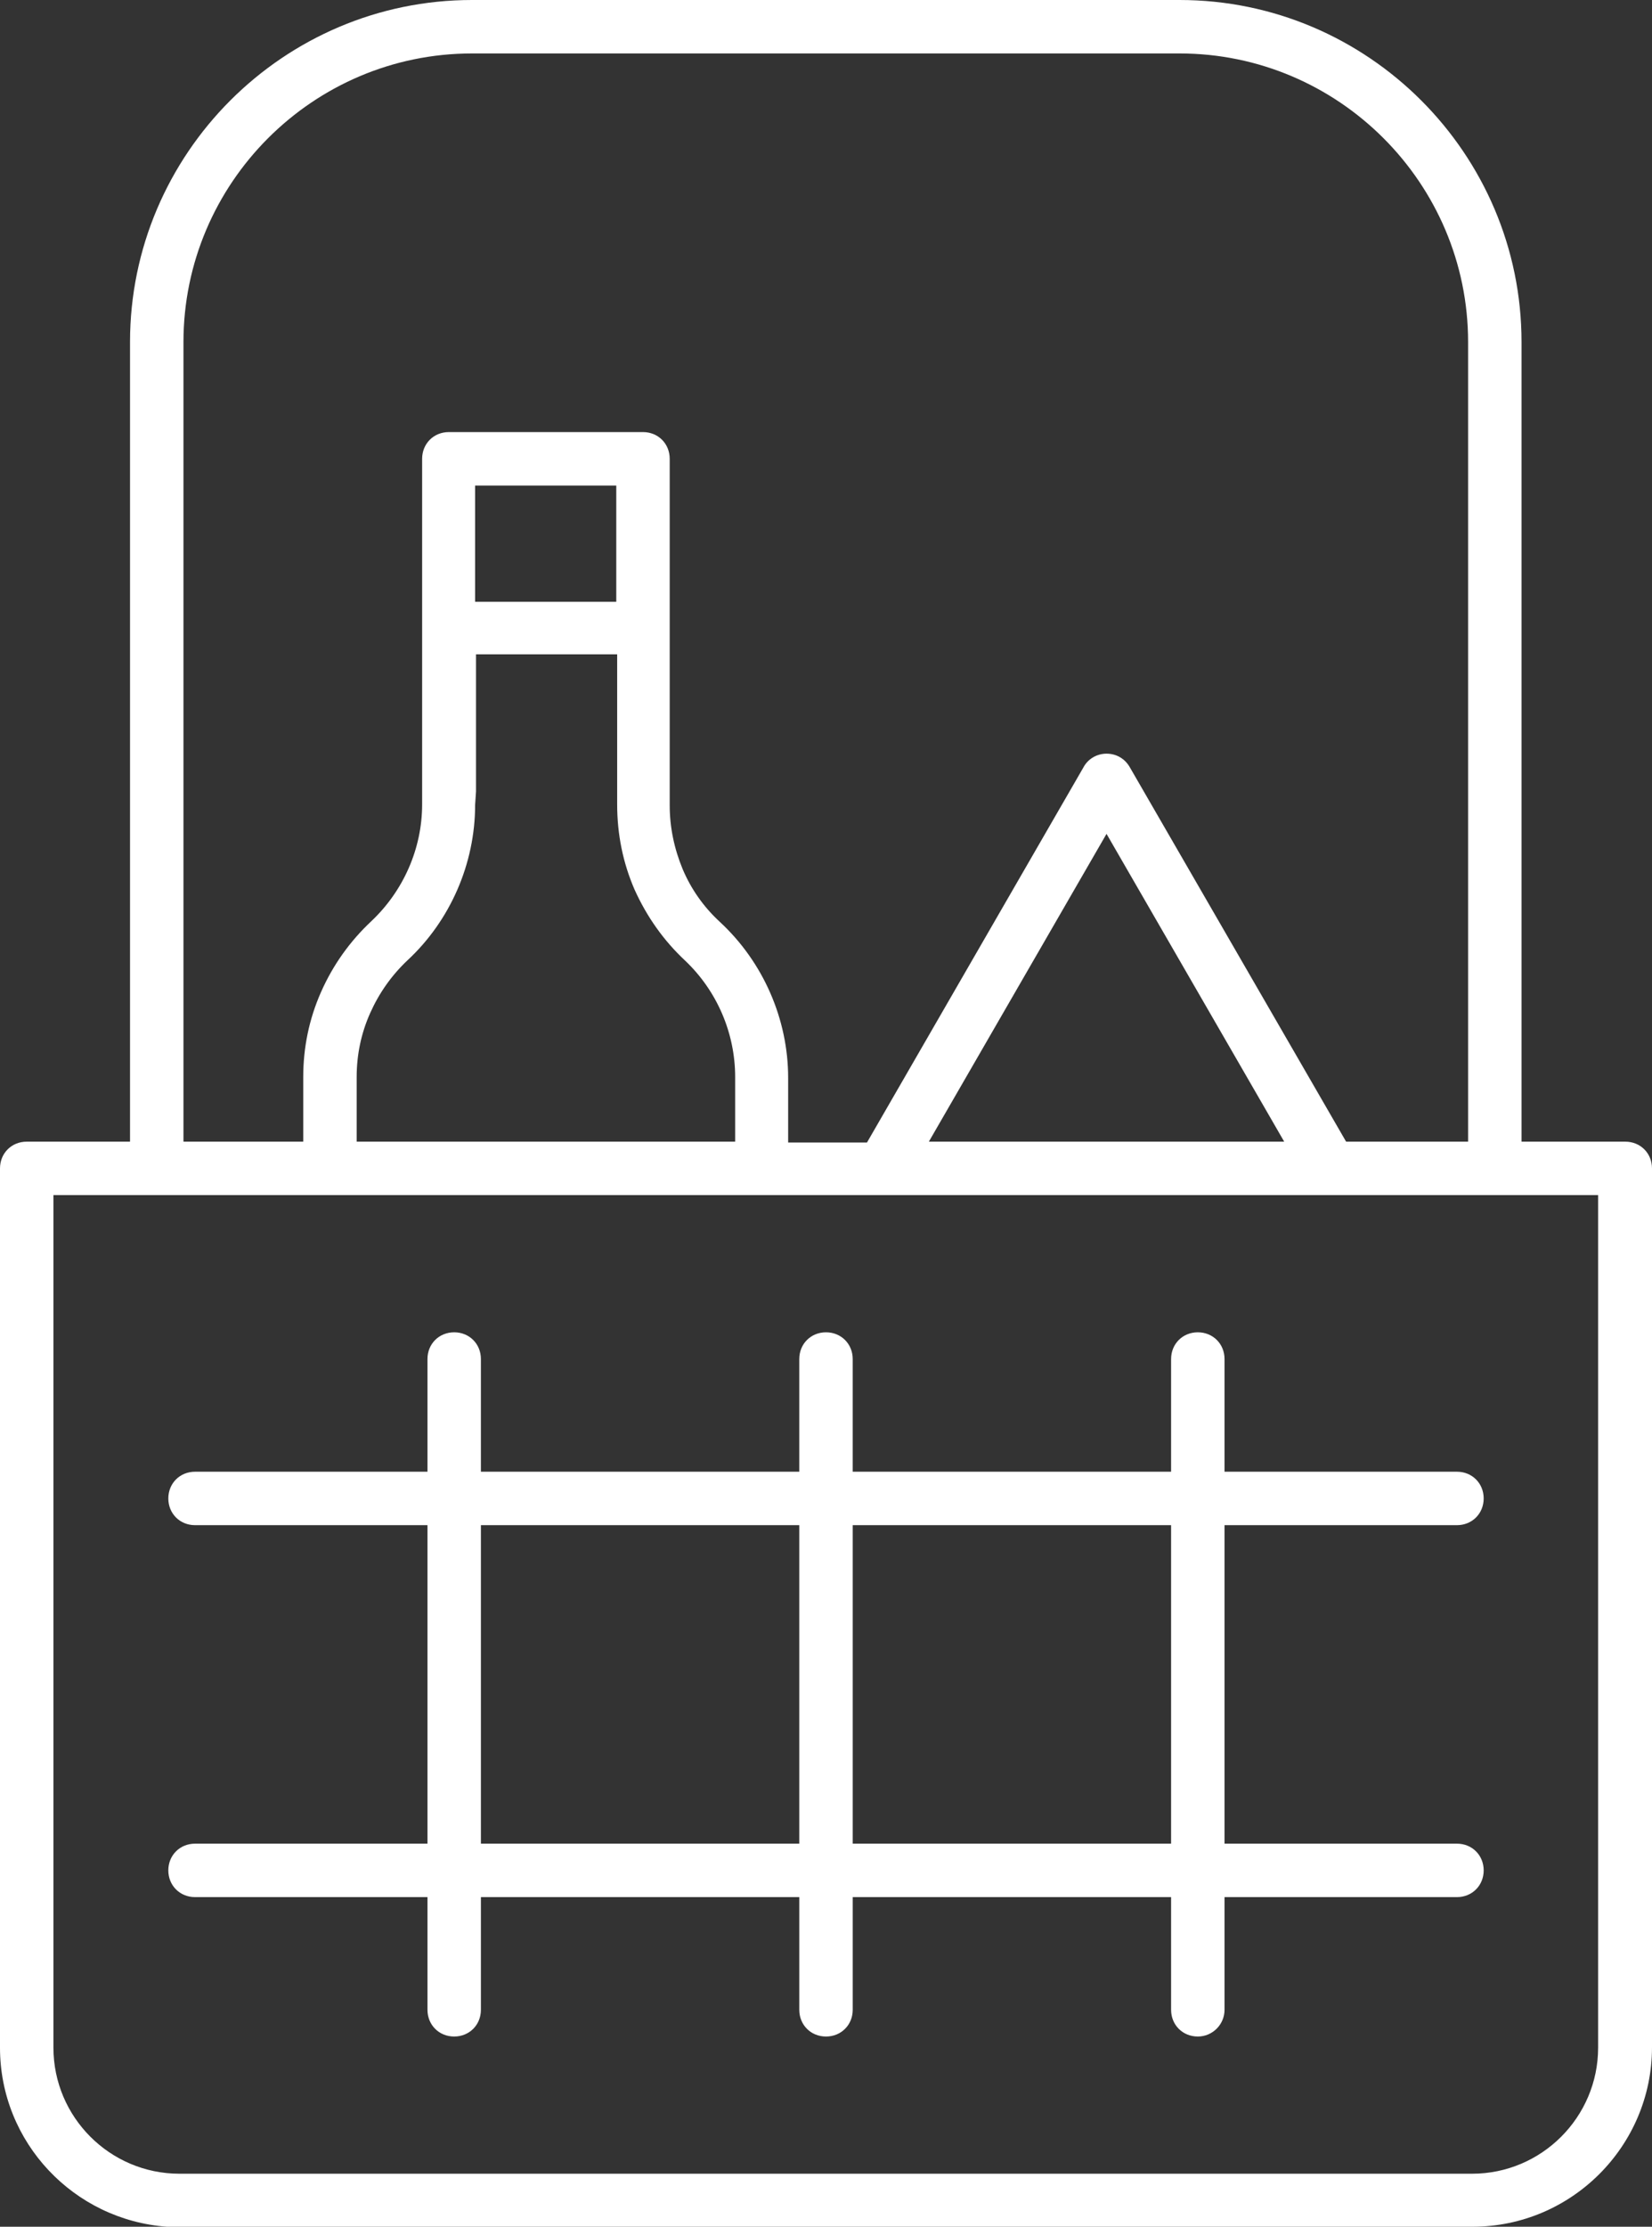 <?xml version="1.0" encoding="utf-8"?>
<!-- Generator: Adobe Illustrator 20.1.0, SVG Export Plug-In . SVG Version: 6.00 Build 0)  -->
<svg version="1.1" id="Capa_1" xmlns="http://www.w3.org/2000/svg" xmlns:xlink="http://www.w3.org/1999/xlink" x="0px" y="0px"
	 viewBox="0 0 371 499.9" style="enable-background:new 0 0 371 499.9;" xml:space="preserve">
<rect x="0" y="0" width="371" height="499.9" fill="#333333" stroke="none"/>
<style type="text/css">
	.st0{fill:#FFFFFF;}
</style>
<path class="st0" d="M37.5,499.9C16.6,498.4,0,481,0,459.7V262.3c0-3.4,2.6-6,6-6h23.2V76.8C29.2,34.5,63.7,0,106,0h158.9
	c42.3,0,76.8,34.5,76.8,76.8v179.5H365c3.4,0,6,2.6,6,6v197.3c0,22.2-18.1,40.3-40.3,40.3H37.5z M12,459.7
	c0,15.6,12.7,28.3,28.3,28.3h290.3c15.6,0,28.3-12.7,28.3-28.3V268.3H12V459.7z M144.4,97c3.4,0,6,2.6,6,6v77.8
	c0,4.9,1,9.7,2.9,14.3c1.9,4.5,4.7,8.5,8.4,11.9c9.7,9,15.3,21.8,15.3,35v14.5h17.7l48.6-84.2c1-1.9,3-3.1,5.2-3.1
	c2.2,0,4.1,1.1,5.2,3l48.6,84.1h27.4V76.8c0-35.7-29.1-64.8-64.8-64.8H106c-35.7,0-64.8,29.1-64.8,64.8v179.5h26.9v-14.5
	c0-6.6,1.3-13,4-19.1c2.7-6.1,6.5-11.4,11.3-15.9c7.2-6.8,11.4-16.3,11.4-26.2V103c0-3.4,2.6-6,6-6H144.4z M208.6,256.3h79.8
	l-39.9-69.1L208.6,256.3z M106.7,180.7c0,13.2-5.6,26-15.2,34.9c-3.6,3.4-6.4,7.4-8.4,11.9c-2,4.5-3,9.3-3,14.3v14.5h85v-14.5
	c0-9.9-4.1-19.4-11.3-26.2c-4.7-4.4-8.5-9.7-11.3-15.9c-2.6-6-3.9-12.4-3.9-19.1v-33.7h-31.7v30.8L106.7,180.7z M106.7,135.1h31.7
	V109h-31.7V135.1z"/>
<path class="st0" d="M269,457.2c-3.4,0-6-2.6-6-6v-25.3h-71.5v25.3c0,3.4-2.6,6-6,6s-6-2.6-6-6v-25.3H108v25.3c0,3.4-2.6,6-6,6
	s-6-2.6-6-6v-25.3H43.8c-3.4,0-6-2.6-6-6s2.6-6,6-6H96v-71.5H43.8c-3.4,0-6-2.6-6-6s2.6-6,6-6H96v-25.3c0-3.4,2.6-6,6-6s6,2.6,6,6
	v25.3h71.5v-25.3c0-3.4,2.6-6,6-6s6,2.6,6,6v25.3H263v-25.3c0-3.4,2.6-6,6-6s6,2.6,6,6v25.3h52.2c3.4,0,6,2.6,6,6s-2.6,6-6,6H275
	v71.5h52.2c3.4,0,6,2.6,6,6s-2.6,6-6,6H275v25.3C275,454.5,272.3,457.2,269,457.2z M191.5,413.9H263v-71.5h-71.5V413.9z M108,413.9
	h71.5v-71.5H108V413.9z"/>
</svg>
